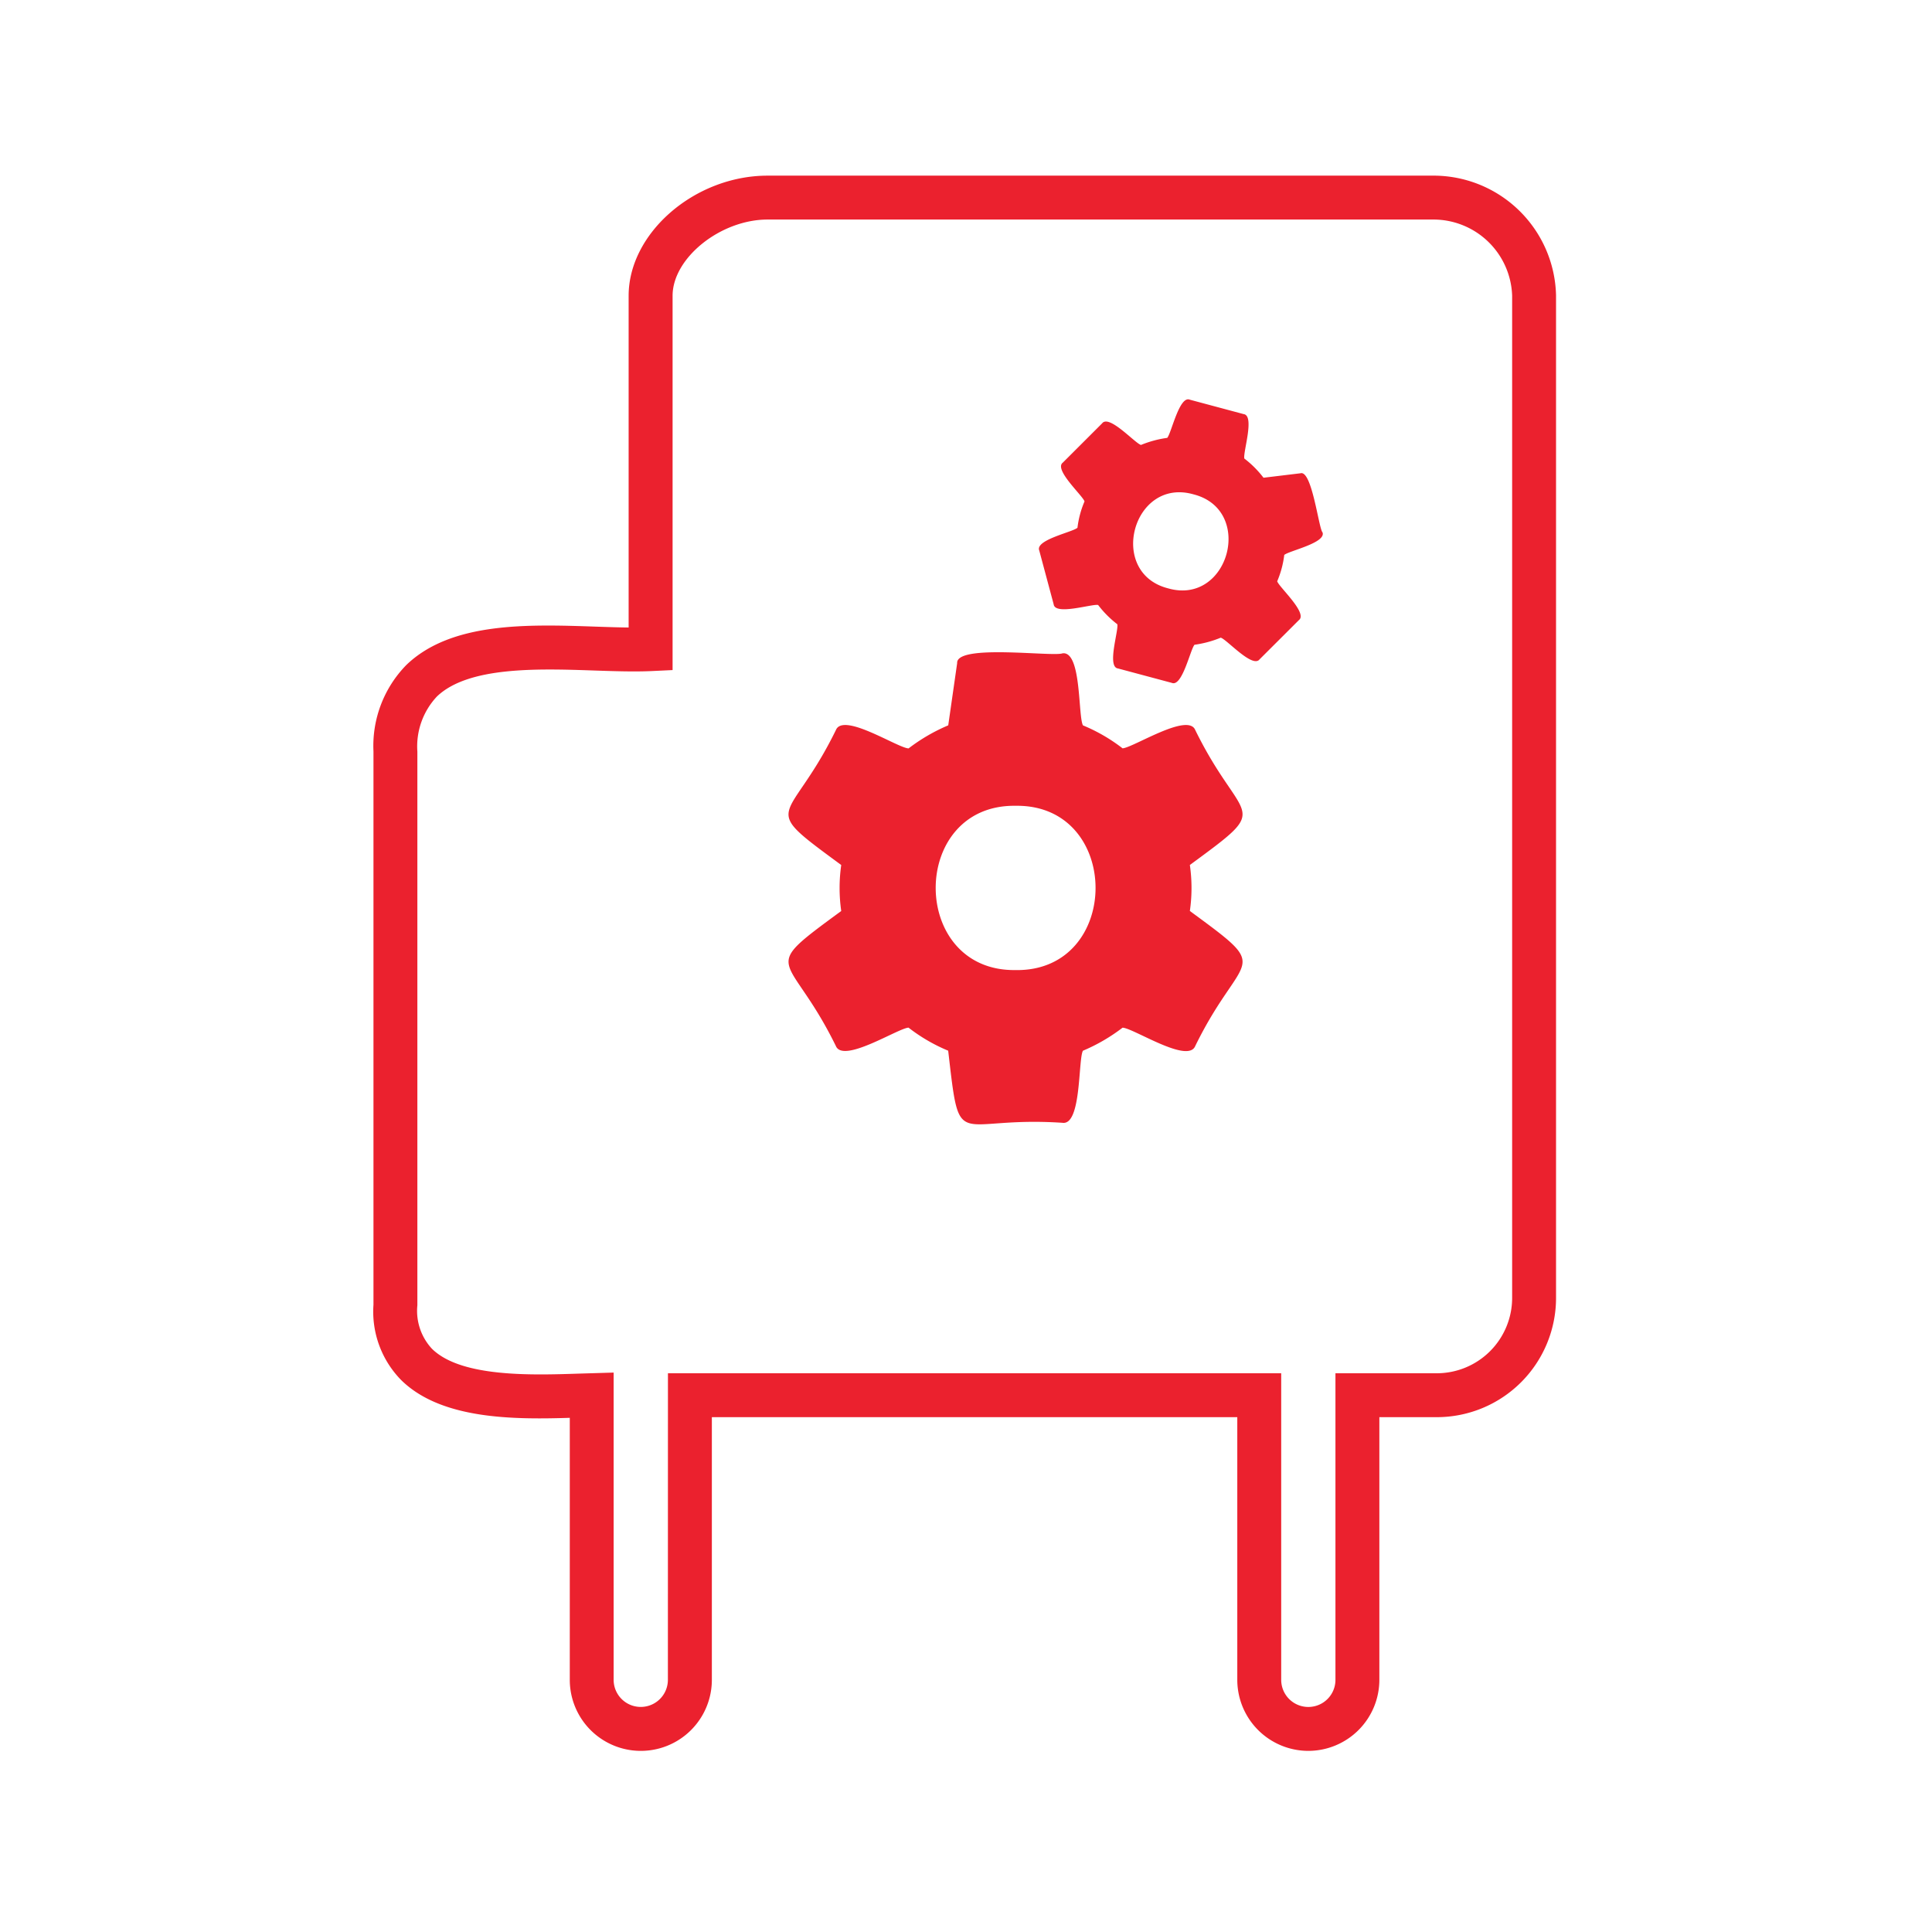 <svg xmlns="http://www.w3.org/2000/svg" width="176" height="176" viewBox="0 0 176 176">
  <g id="Groupe_3" data-name="Groupe 3" transform="translate(-5131 -3522)">
    <g id="Groupe_529" data-name="Groupe 529" transform="translate(1191.521 -3495.5)">
      <path id="Tracé_271" data-name="Tracé 271" d="M119.664,160a6.478,6.478,0,0,1-6.471-6.471V129.6H65.327v23.929a6.471,6.471,0,0,1-12.942,0V129.661c-5.152.16-11.741.149-15.378-3.459a8.9,8.9,0,0,1-2.506-6.84V68.954a10.535,10.535,0,0,1,3-7.881c4.086-3.931,11.072-3.7,17.245-3.488,1.047.035,2.059.07,3,.079V27.443c0-5.727,6.032-10.942,12.656-10.942h60.547A11.168,11.168,0,0,1,142.23,27.4v91.259A10.866,10.866,0,0,1,131.379,129.6h-5.244v23.929A6.478,6.478,0,0,1,119.664,160M61.327,125.6h55.866v27.929a2.471,2.471,0,0,0,4.942,0V125.6h9.173a6.868,6.868,0,0,0,6.923-6.924V27.443a7.174,7.174,0,0,0-7.155-6.943H70.406c-4.288,0-8.656,3.5-8.656,6.942v34.1l-1.906.09c-1.568.072-3.347.014-5.23-.05-5.111-.173-11.47-.386-14.337,2.372a6.636,6.636,0,0,0-1.777,5.01V119.41a5.071,5.071,0,0,0,1.323,3.953c2.647,2.625,9.121,2.41,13.4,2.269l3.157-.094v27.988a2.471,2.471,0,0,0,4.942,0Z" transform="translate(3939 7017)" fill="#eb212e"/>
      <path id="Tracé_272" data-name="Tracé 272" d="M87.673,60.912l-.812,5.665a16.444,16.444,0,0,0-3.612,2.1c-.984-.03-5.956-3.318-6.623-1.667-4.325,8.817-7.225,6.613.487,12.29a14.778,14.778,0,0,0,0,4.19c-7.72,5.671-4.794,3.517-.491,12.294.664,1.628,5.671-1.621,6.622-1.668a15.606,15.606,0,0,0,3.612,2.1c1.1,9.493.532,5.912,10.414,6.568,1.732.249,1.42-5.721,1.859-6.564a16.443,16.443,0,0,0,3.612-2.1c.984.03,5.955,3.32,6.622,1.668,4.289-8.764,7.243-6.623-.491-12.3a14.705,14.705,0,0,0,0-4.19c7.72-5.673,4.794-3.517.491-12.295-.664-1.628-5.671,1.62-6.622,1.667a15.6,15.6,0,0,0-3.608-2.09c-.458-.871-.117-6.79-1.859-6.564-.863.339-9.733-.886-9.6.9m33.27-11.933c-.348-.47-.961-5.666-1.987-5.37l-3.376.407a9.269,9.269,0,0,0-1.747-1.748c-.134-.568.973-3.912-.062-4.048l-4.9-1.312c-.957-.411-1.684,3.062-2.063,3.477a9.752,9.752,0,0,0-2.39.645c-.561-.168-2.907-2.81-3.542-1.966L97.3,42.643c-.84.628,1.8,2.993,1.976,3.533a8.754,8.754,0,0,0-.643,2.4c-.434.4-3.875,1.1-3.481,2.074l1.313,4.9c.128,1.038,3.5-.057,4.051.063a9.27,9.27,0,0,0,1.747,1.754c.133.564-.97,3.894.062,4.028l4.9,1.312c.954.41,1.691-3.057,2.072-3.472a9.708,9.708,0,0,0,2.39-.645c.56.168,2.9,2.818,3.539,1.971l3.581-3.573c.826-.635-1.8-2.993-1.979-3.533a8.754,8.754,0,0,0,.643-2.4c.437-.385,3.874-1.106,3.48-2.075ZM106.9,54.1c-5.579-1.41-3.236-10.141,2.3-8.567,5.579,1.411,3.237,10.14-2.3,8.567M93,88.87c-9.707.143-9.71-15.106,0-14.964,9.708-.143,9.708,15.108,0,14.966Z" transform="translate(3939 7017)" fill="#eb212e" fill-rule="evenodd"/>
    </g>
    <rect id="Rectangle_12" data-name="Rectangle 12" width="176" height="176" transform="translate(5131 3522)" fill="none"/>
  </g>
</svg>
